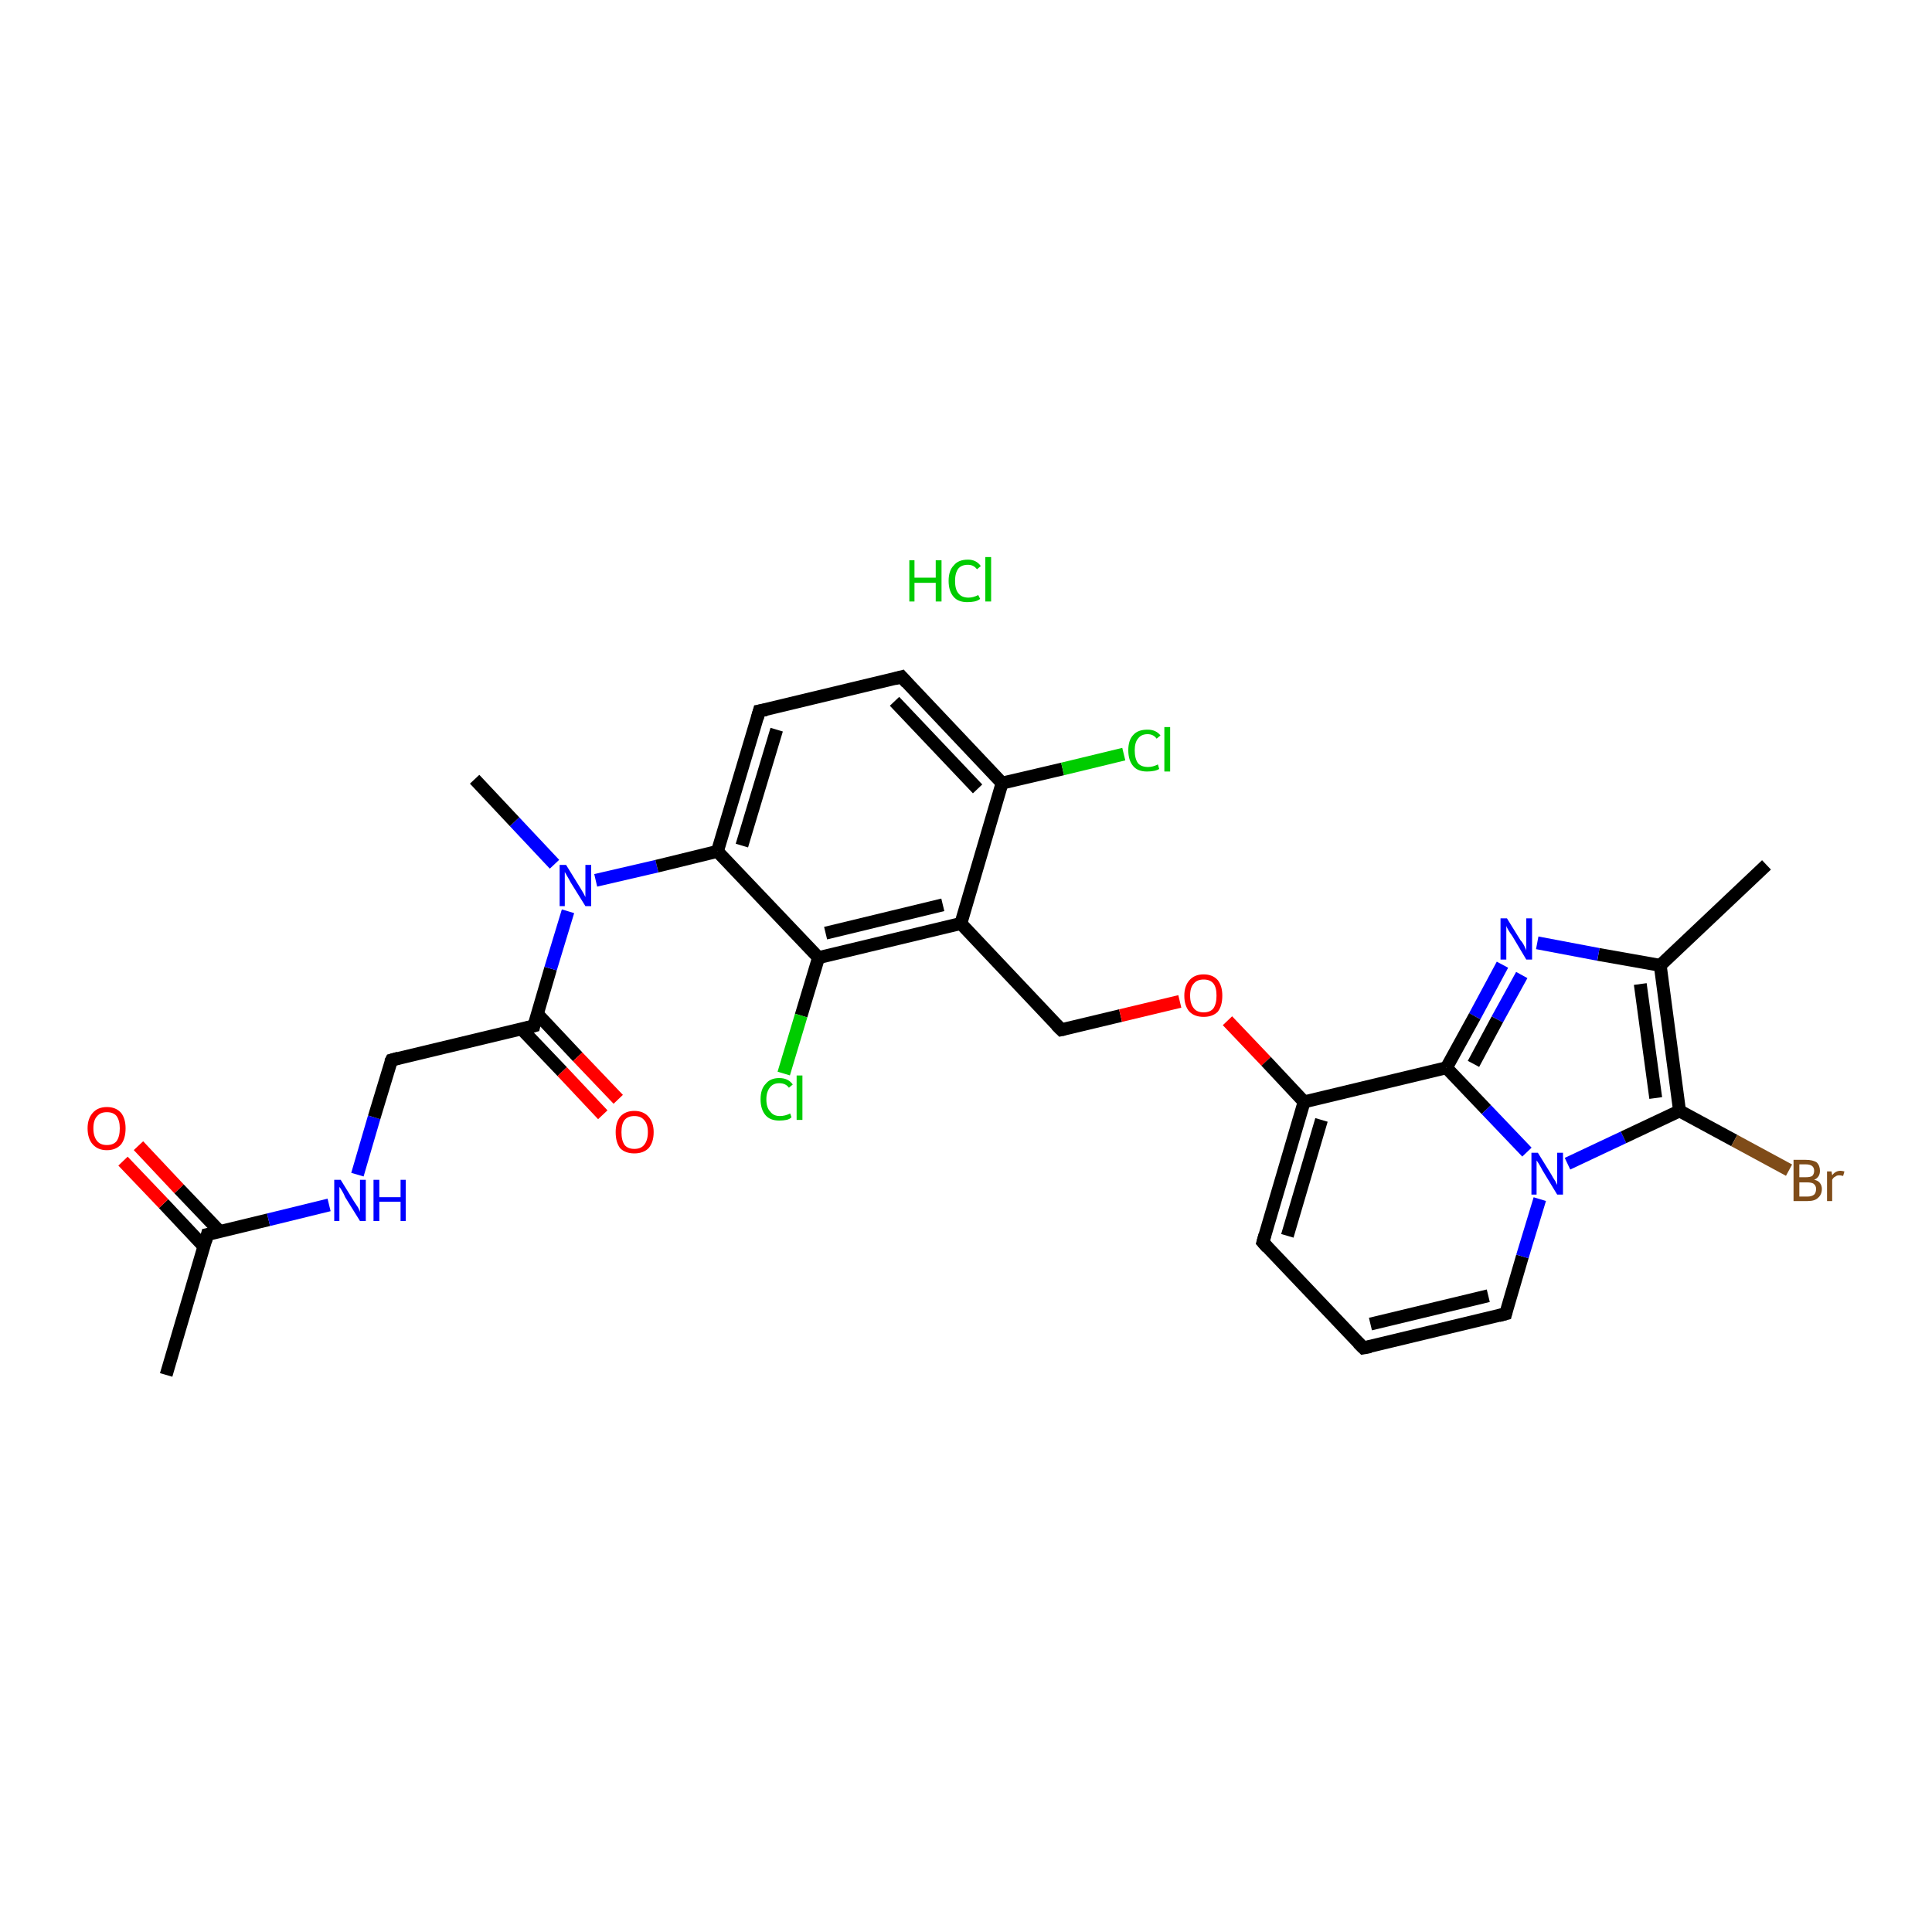 <?xml version='1.0' encoding='iso-8859-1'?>
<svg version='1.1' baseProfile='full'
              xmlns='http://www.w3.org/2000/svg'
                      xmlns:rdkit='http://www.rdkit.org/xml'
                      xmlns:xlink='http://www.w3.org/1999/xlink'
                  xml:space='preserve'
width='300px' height='300px' viewBox='0 0 300 300'>
<!-- END OF HEADER -->
<rect style='opacity:1.0;fill:#FFFFFF;stroke:none' width='300.0' height='300.0' x='0.0' y='0.0'> </rect>
<path class='bond-0 atom-0 atom-1' d='M 25.8,213.5 L 32.2,191.7' style='fill:none;fill-rule:evenodd;stroke:#000000;stroke-width:2.0px;stroke-linecap:butt;stroke-linejoin:miter;stroke-opacity:1' />
<path class='bond-1 atom-1 atom-2' d='M 34.1,191.2 L 27.8,184.6' style='fill:none;fill-rule:evenodd;stroke:#000000;stroke-width:2.0px;stroke-linecap:butt;stroke-linejoin:miter;stroke-opacity:1' />
<path class='bond-1 atom-1 atom-2' d='M 27.8,184.6 L 21.5,177.9' style='fill:none;fill-rule:evenodd;stroke:#FF0000;stroke-width:2.0px;stroke-linecap:butt;stroke-linejoin:miter;stroke-opacity:1' />
<path class='bond-1 atom-1 atom-2' d='M 31.7,193.6 L 25.4,186.9' style='fill:none;fill-rule:evenodd;stroke:#000000;stroke-width:2.0px;stroke-linecap:butt;stroke-linejoin:miter;stroke-opacity:1' />
<path class='bond-1 atom-1 atom-2' d='M 25.4,186.9 L 19.1,180.3' style='fill:none;fill-rule:evenodd;stroke:#FF0000;stroke-width:2.0px;stroke-linecap:butt;stroke-linejoin:miter;stroke-opacity:1' />
<path class='bond-2 atom-1 atom-3' d='M 32.2,191.7 L 41.7,189.4' style='fill:none;fill-rule:evenodd;stroke:#000000;stroke-width:2.0px;stroke-linecap:butt;stroke-linejoin:miter;stroke-opacity:1' />
<path class='bond-2 atom-1 atom-3' d='M 41.7,189.4 L 51.1,187.1' style='fill:none;fill-rule:evenodd;stroke:#0000FF;stroke-width:2.0px;stroke-linecap:butt;stroke-linejoin:miter;stroke-opacity:1' />
<path class='bond-3 atom-3 atom-4' d='M 55.5,182.4 L 58.1,173.5' style='fill:none;fill-rule:evenodd;stroke:#0000FF;stroke-width:2.0px;stroke-linecap:butt;stroke-linejoin:miter;stroke-opacity:1' />
<path class='bond-3 atom-3 atom-4' d='M 58.1,173.5 L 60.8,164.6' style='fill:none;fill-rule:evenodd;stroke:#000000;stroke-width:2.0px;stroke-linecap:butt;stroke-linejoin:miter;stroke-opacity:1' />
<path class='bond-4 atom-4 atom-5' d='M 60.8,164.6 L 82.9,159.3' style='fill:none;fill-rule:evenodd;stroke:#000000;stroke-width:2.0px;stroke-linecap:butt;stroke-linejoin:miter;stroke-opacity:1' />
<path class='bond-5 atom-5 atom-6' d='M 81.0,159.8 L 87.3,166.4' style='fill:none;fill-rule:evenodd;stroke:#000000;stroke-width:2.0px;stroke-linecap:butt;stroke-linejoin:miter;stroke-opacity:1' />
<path class='bond-5 atom-5 atom-6' d='M 87.3,166.4 L 93.6,173.1' style='fill:none;fill-rule:evenodd;stroke:#FF0000;stroke-width:2.0px;stroke-linecap:butt;stroke-linejoin:miter;stroke-opacity:1' />
<path class='bond-5 atom-5 atom-6' d='M 83.4,157.4 L 89.7,164.1' style='fill:none;fill-rule:evenodd;stroke:#000000;stroke-width:2.0px;stroke-linecap:butt;stroke-linejoin:miter;stroke-opacity:1' />
<path class='bond-5 atom-5 atom-6' d='M 89.7,164.1 L 96.0,170.7' style='fill:none;fill-rule:evenodd;stroke:#FF0000;stroke-width:2.0px;stroke-linecap:butt;stroke-linejoin:miter;stroke-opacity:1' />
<path class='bond-6 atom-5 atom-7' d='M 82.9,159.3 L 85.5,150.4' style='fill:none;fill-rule:evenodd;stroke:#000000;stroke-width:2.0px;stroke-linecap:butt;stroke-linejoin:miter;stroke-opacity:1' />
<path class='bond-6 atom-5 atom-7' d='M 85.5,150.4 L 88.2,141.5' style='fill:none;fill-rule:evenodd;stroke:#0000FF;stroke-width:2.0px;stroke-linecap:butt;stroke-linejoin:miter;stroke-opacity:1' />
<path class='bond-7 atom-7 atom-8' d='M 86.1,134.2 L 79.9,127.6' style='fill:none;fill-rule:evenodd;stroke:#0000FF;stroke-width:2.0px;stroke-linecap:butt;stroke-linejoin:miter;stroke-opacity:1' />
<path class='bond-7 atom-7 atom-8' d='M 79.9,127.6 L 73.7,121.0' style='fill:none;fill-rule:evenodd;stroke:#000000;stroke-width:2.0px;stroke-linecap:butt;stroke-linejoin:miter;stroke-opacity:1' />
<path class='bond-8 atom-7 atom-9' d='M 92.5,136.7 L 102.0,134.5' style='fill:none;fill-rule:evenodd;stroke:#0000FF;stroke-width:2.0px;stroke-linecap:butt;stroke-linejoin:miter;stroke-opacity:1' />
<path class='bond-8 atom-7 atom-9' d='M 102.0,134.5 L 111.4,132.2' style='fill:none;fill-rule:evenodd;stroke:#000000;stroke-width:2.0px;stroke-linecap:butt;stroke-linejoin:miter;stroke-opacity:1' />
<path class='bond-9 atom-9 atom-10' d='M 111.4,132.2 L 117.9,110.4' style='fill:none;fill-rule:evenodd;stroke:#000000;stroke-width:2.0px;stroke-linecap:butt;stroke-linejoin:miter;stroke-opacity:1' />
<path class='bond-9 atom-9 atom-10' d='M 115.2,131.3 L 120.6,113.3' style='fill:none;fill-rule:evenodd;stroke:#000000;stroke-width:2.0px;stroke-linecap:butt;stroke-linejoin:miter;stroke-opacity:1' />
<path class='bond-10 atom-10 atom-11' d='M 117.9,110.4 L 140.0,105.1' style='fill:none;fill-rule:evenodd;stroke:#000000;stroke-width:2.0px;stroke-linecap:butt;stroke-linejoin:miter;stroke-opacity:1' />
<path class='bond-11 atom-11 atom-12' d='M 140.0,105.1 L 155.6,121.6' style='fill:none;fill-rule:evenodd;stroke:#000000;stroke-width:2.0px;stroke-linecap:butt;stroke-linejoin:miter;stroke-opacity:1' />
<path class='bond-11 atom-11 atom-12' d='M 138.9,108.9 L 151.8,122.5' style='fill:none;fill-rule:evenodd;stroke:#000000;stroke-width:2.0px;stroke-linecap:butt;stroke-linejoin:miter;stroke-opacity:1' />
<path class='bond-12 atom-12 atom-13' d='M 155.6,121.6 L 165.0,119.4' style='fill:none;fill-rule:evenodd;stroke:#000000;stroke-width:2.0px;stroke-linecap:butt;stroke-linejoin:miter;stroke-opacity:1' />
<path class='bond-12 atom-12 atom-13' d='M 165.0,119.4 L 174.5,117.1' style='fill:none;fill-rule:evenodd;stroke:#00CC00;stroke-width:2.0px;stroke-linecap:butt;stroke-linejoin:miter;stroke-opacity:1' />
<path class='bond-13 atom-12 atom-14' d='M 155.6,121.6 L 149.2,143.4' style='fill:none;fill-rule:evenodd;stroke:#000000;stroke-width:2.0px;stroke-linecap:butt;stroke-linejoin:miter;stroke-opacity:1' />
<path class='bond-14 atom-14 atom-15' d='M 149.2,143.4 L 164.8,159.9' style='fill:none;fill-rule:evenodd;stroke:#000000;stroke-width:2.0px;stroke-linecap:butt;stroke-linejoin:miter;stroke-opacity:1' />
<path class='bond-15 atom-15 atom-16' d='M 164.8,159.9 L 174.0,157.7' style='fill:none;fill-rule:evenodd;stroke:#000000;stroke-width:2.0px;stroke-linecap:butt;stroke-linejoin:miter;stroke-opacity:1' />
<path class='bond-15 atom-15 atom-16' d='M 174.0,157.7 L 183.2,155.5' style='fill:none;fill-rule:evenodd;stroke:#FF0000;stroke-width:2.0px;stroke-linecap:butt;stroke-linejoin:miter;stroke-opacity:1' />
<path class='bond-16 atom-16 atom-17' d='M 190.6,158.5 L 196.6,164.8' style='fill:none;fill-rule:evenodd;stroke:#FF0000;stroke-width:2.0px;stroke-linecap:butt;stroke-linejoin:miter;stroke-opacity:1' />
<path class='bond-16 atom-16 atom-17' d='M 196.6,164.8 L 202.5,171.1' style='fill:none;fill-rule:evenodd;stroke:#000000;stroke-width:2.0px;stroke-linecap:butt;stroke-linejoin:miter;stroke-opacity:1' />
<path class='bond-17 atom-17 atom-18' d='M 202.5,171.1 L 196.1,192.9' style='fill:none;fill-rule:evenodd;stroke:#000000;stroke-width:2.0px;stroke-linecap:butt;stroke-linejoin:miter;stroke-opacity:1' />
<path class='bond-17 atom-17 atom-18' d='M 205.2,173.9 L 199.9,191.9' style='fill:none;fill-rule:evenodd;stroke:#000000;stroke-width:2.0px;stroke-linecap:butt;stroke-linejoin:miter;stroke-opacity:1' />
<path class='bond-18 atom-18 atom-19' d='M 196.1,192.9 L 211.7,209.3' style='fill:none;fill-rule:evenodd;stroke:#000000;stroke-width:2.0px;stroke-linecap:butt;stroke-linejoin:miter;stroke-opacity:1' />
<path class='bond-19 atom-19 atom-20' d='M 211.7,209.3 L 233.8,204.0' style='fill:none;fill-rule:evenodd;stroke:#000000;stroke-width:2.0px;stroke-linecap:butt;stroke-linejoin:miter;stroke-opacity:1' />
<path class='bond-19 atom-19 atom-20' d='M 212.8,205.6 L 231.1,201.2' style='fill:none;fill-rule:evenodd;stroke:#000000;stroke-width:2.0px;stroke-linecap:butt;stroke-linejoin:miter;stroke-opacity:1' />
<path class='bond-20 atom-20 atom-21' d='M 233.8,204.0 L 236.4,195.1' style='fill:none;fill-rule:evenodd;stroke:#000000;stroke-width:2.0px;stroke-linecap:butt;stroke-linejoin:miter;stroke-opacity:1' />
<path class='bond-20 atom-20 atom-21' d='M 236.4,195.1 L 239.1,186.2' style='fill:none;fill-rule:evenodd;stroke:#0000FF;stroke-width:2.0px;stroke-linecap:butt;stroke-linejoin:miter;stroke-opacity:1' />
<path class='bond-21 atom-21 atom-22' d='M 243.4,180.7 L 252.1,176.6' style='fill:none;fill-rule:evenodd;stroke:#0000FF;stroke-width:2.0px;stroke-linecap:butt;stroke-linejoin:miter;stroke-opacity:1' />
<path class='bond-21 atom-21 atom-22' d='M 252.1,176.6 L 260.8,172.5' style='fill:none;fill-rule:evenodd;stroke:#000000;stroke-width:2.0px;stroke-linecap:butt;stroke-linejoin:miter;stroke-opacity:1' />
<path class='bond-22 atom-22 atom-23' d='M 260.8,172.5 L 269.3,177.1' style='fill:none;fill-rule:evenodd;stroke:#000000;stroke-width:2.0px;stroke-linecap:butt;stroke-linejoin:miter;stroke-opacity:1' />
<path class='bond-22 atom-22 atom-23' d='M 269.3,177.1 L 277.8,181.7' style='fill:none;fill-rule:evenodd;stroke:#7F4C19;stroke-width:2.0px;stroke-linecap:butt;stroke-linejoin:miter;stroke-opacity:1' />
<path class='bond-23 atom-22 atom-24' d='M 260.8,172.5 L 257.8,149.9' style='fill:none;fill-rule:evenodd;stroke:#000000;stroke-width:2.0px;stroke-linecap:butt;stroke-linejoin:miter;stroke-opacity:1' />
<path class='bond-23 atom-22 atom-24' d='M 257.1,170.5 L 254.7,152.8' style='fill:none;fill-rule:evenodd;stroke:#000000;stroke-width:2.0px;stroke-linecap:butt;stroke-linejoin:miter;stroke-opacity:1' />
<path class='bond-24 atom-24 atom-25' d='M 257.8,149.9 L 274.3,134.3' style='fill:none;fill-rule:evenodd;stroke:#000000;stroke-width:2.0px;stroke-linecap:butt;stroke-linejoin:miter;stroke-opacity:1' />
<path class='bond-25 atom-24 atom-26' d='M 257.8,149.9 L 248.2,148.2' style='fill:none;fill-rule:evenodd;stroke:#000000;stroke-width:2.0px;stroke-linecap:butt;stroke-linejoin:miter;stroke-opacity:1' />
<path class='bond-25 atom-24 atom-26' d='M 248.2,148.2 L 238.7,146.4' style='fill:none;fill-rule:evenodd;stroke:#0000FF;stroke-width:2.0px;stroke-linecap:butt;stroke-linejoin:miter;stroke-opacity:1' />
<path class='bond-26 atom-26 atom-27' d='M 233.3,149.8 L 229.0,157.8' style='fill:none;fill-rule:evenodd;stroke:#0000FF;stroke-width:2.0px;stroke-linecap:butt;stroke-linejoin:miter;stroke-opacity:1' />
<path class='bond-26 atom-26 atom-27' d='M 229.0,157.8 L 224.6,165.8' style='fill:none;fill-rule:evenodd;stroke:#000000;stroke-width:2.0px;stroke-linecap:butt;stroke-linejoin:miter;stroke-opacity:1' />
<path class='bond-26 atom-26 atom-27' d='M 236.3,151.4 L 232.5,158.3' style='fill:none;fill-rule:evenodd;stroke:#0000FF;stroke-width:2.0px;stroke-linecap:butt;stroke-linejoin:miter;stroke-opacity:1' />
<path class='bond-26 atom-26 atom-27' d='M 232.5,158.3 L 228.8,165.2' style='fill:none;fill-rule:evenodd;stroke:#000000;stroke-width:2.0px;stroke-linecap:butt;stroke-linejoin:miter;stroke-opacity:1' />
<path class='bond-27 atom-14 atom-28' d='M 149.2,143.4 L 127.1,148.7' style='fill:none;fill-rule:evenodd;stroke:#000000;stroke-width:2.0px;stroke-linecap:butt;stroke-linejoin:miter;stroke-opacity:1' />
<path class='bond-27 atom-14 atom-28' d='M 146.4,140.5 L 128.2,144.9' style='fill:none;fill-rule:evenodd;stroke:#000000;stroke-width:2.0px;stroke-linecap:butt;stroke-linejoin:miter;stroke-opacity:1' />
<path class='bond-28 atom-28 atom-29' d='M 127.1,148.7 L 124.4,157.7' style='fill:none;fill-rule:evenodd;stroke:#000000;stroke-width:2.0px;stroke-linecap:butt;stroke-linejoin:miter;stroke-opacity:1' />
<path class='bond-28 atom-28 atom-29' d='M 124.4,157.7 L 121.7,166.7' style='fill:none;fill-rule:evenodd;stroke:#00CC00;stroke-width:2.0px;stroke-linecap:butt;stroke-linejoin:miter;stroke-opacity:1' />
<path class='bond-29 atom-28 atom-9' d='M 127.1,148.7 L 111.4,132.2' style='fill:none;fill-rule:evenodd;stroke:#000000;stroke-width:2.0px;stroke-linecap:butt;stroke-linejoin:miter;stroke-opacity:1' />
<path class='bond-30 atom-27 atom-17' d='M 224.6,165.8 L 202.5,171.1' style='fill:none;fill-rule:evenodd;stroke:#000000;stroke-width:2.0px;stroke-linecap:butt;stroke-linejoin:miter;stroke-opacity:1' />
<path class='bond-31 atom-27 atom-21' d='M 224.6,165.8 L 230.8,172.3' style='fill:none;fill-rule:evenodd;stroke:#000000;stroke-width:2.0px;stroke-linecap:butt;stroke-linejoin:miter;stroke-opacity:1' />
<path class='bond-31 atom-27 atom-21' d='M 230.8,172.3 L 237.1,178.9' style='fill:none;fill-rule:evenodd;stroke:#0000FF;stroke-width:2.0px;stroke-linecap:butt;stroke-linejoin:miter;stroke-opacity:1' />
<path d='M 31.9,192.8 L 32.2,191.7 L 32.7,191.6' style='fill:none;stroke:#000000;stroke-width:2.0px;stroke-linecap:butt;stroke-linejoin:miter;stroke-opacity:1;' />
<path d='M 60.6,165.0 L 60.8,164.6 L 61.9,164.3' style='fill:none;stroke:#000000;stroke-width:2.0px;stroke-linecap:butt;stroke-linejoin:miter;stroke-opacity:1;' />
<path d='M 81.8,159.6 L 82.9,159.3 L 83.0,158.9' style='fill:none;stroke:#000000;stroke-width:2.0px;stroke-linecap:butt;stroke-linejoin:miter;stroke-opacity:1;' />
<path d='M 117.6,111.5 L 117.9,110.4 L 119.0,110.2' style='fill:none;stroke:#000000;stroke-width:2.0px;stroke-linecap:butt;stroke-linejoin:miter;stroke-opacity:1;' />
<path d='M 138.9,105.4 L 140.0,105.1 L 140.8,106.0' style='fill:none;stroke:#000000;stroke-width:2.0px;stroke-linecap:butt;stroke-linejoin:miter;stroke-opacity:1;' />
<path d='M 164.0,159.1 L 164.8,159.9 L 165.3,159.8' style='fill:none;stroke:#000000;stroke-width:2.0px;stroke-linecap:butt;stroke-linejoin:miter;stroke-opacity:1;' />
<path d='M 196.4,191.8 L 196.1,192.9 L 196.8,193.7' style='fill:none;stroke:#000000;stroke-width:2.0px;stroke-linecap:butt;stroke-linejoin:miter;stroke-opacity:1;' />
<path d='M 210.9,208.5 L 211.7,209.3 L 212.8,209.1' style='fill:none;stroke:#000000;stroke-width:2.0px;stroke-linecap:butt;stroke-linejoin:miter;stroke-opacity:1;' />
<path d='M 232.7,204.3 L 233.8,204.0 L 233.9,203.6' style='fill:none;stroke:#000000;stroke-width:2.0px;stroke-linecap:butt;stroke-linejoin:miter;stroke-opacity:1;' />
<path class='atom-2' d='M 13.6 175.2
Q 13.6 173.7, 14.4 172.8
Q 15.2 171.9, 16.6 171.9
Q 18.0 171.9, 18.8 172.8
Q 19.5 173.7, 19.5 175.2
Q 19.5 176.8, 18.8 177.7
Q 18.0 178.6, 16.6 178.6
Q 15.2 178.6, 14.4 177.7
Q 13.6 176.8, 13.6 175.2
M 16.6 177.8
Q 17.6 177.8, 18.1 177.2
Q 18.6 176.5, 18.6 175.2
Q 18.6 174.0, 18.1 173.3
Q 17.6 172.7, 16.6 172.7
Q 15.6 172.7, 15.1 173.3
Q 14.5 173.9, 14.5 175.2
Q 14.5 176.5, 15.1 177.2
Q 15.6 177.8, 16.6 177.8
' fill='#FF0000'/>
<path class='atom-3' d='M 52.9 183.2
L 55.0 186.6
Q 55.2 186.9, 55.6 187.5
Q 55.9 188.1, 55.9 188.2
L 55.9 183.2
L 56.8 183.2
L 56.8 189.6
L 55.9 189.6
L 53.6 185.9
Q 53.4 185.4, 53.1 184.9
Q 52.8 184.4, 52.7 184.3
L 52.7 189.6
L 51.9 189.6
L 51.9 183.2
L 52.9 183.2
' fill='#0000FF'/>
<path class='atom-3' d='M 58.0 183.2
L 58.9 183.2
L 58.9 185.9
L 62.2 185.9
L 62.2 183.2
L 63.0 183.2
L 63.0 189.6
L 62.2 189.6
L 62.2 186.6
L 58.9 186.6
L 58.9 189.6
L 58.0 189.6
L 58.0 183.2
' fill='#0000FF'/>
<path class='atom-6' d='M 95.6 175.8
Q 95.6 174.3, 96.3 173.4
Q 97.1 172.5, 98.5 172.5
Q 99.9 172.5, 100.7 173.4
Q 101.5 174.3, 101.5 175.8
Q 101.5 177.4, 100.7 178.3
Q 99.9 179.1, 98.5 179.1
Q 97.1 179.1, 96.3 178.3
Q 95.6 177.4, 95.6 175.8
M 98.5 178.4
Q 99.5 178.4, 100.0 177.8
Q 100.6 177.1, 100.6 175.8
Q 100.6 174.5, 100.0 173.9
Q 99.5 173.3, 98.5 173.3
Q 97.5 173.3, 97.0 173.9
Q 96.5 174.5, 96.5 175.8
Q 96.5 177.1, 97.0 177.8
Q 97.5 178.4, 98.5 178.4
' fill='#FF0000'/>
<path class='atom-7' d='M 87.9 134.3
L 90.0 137.7
Q 90.2 138.0, 90.6 138.7
Q 90.9 139.3, 90.9 139.3
L 90.9 134.3
L 91.8 134.3
L 91.8 140.7
L 90.9 140.7
L 88.6 137.0
Q 88.4 136.6, 88.1 136.1
Q 87.8 135.6, 87.7 135.4
L 87.7 140.7
L 86.9 140.7
L 86.9 134.3
L 87.9 134.3
' fill='#0000FF'/>
<path class='atom-13' d='M 175.2 116.5
Q 175.2 114.9, 176.0 114.1
Q 176.7 113.3, 178.2 113.3
Q 179.5 113.3, 180.2 114.2
L 179.6 114.7
Q 179.1 114.0, 178.2 114.0
Q 177.2 114.0, 176.7 114.7
Q 176.2 115.3, 176.2 116.5
Q 176.2 117.8, 176.7 118.5
Q 177.2 119.1, 178.3 119.1
Q 179.0 119.1, 179.8 118.7
L 180.0 119.4
Q 179.7 119.6, 179.2 119.7
Q 178.7 119.8, 178.1 119.8
Q 176.7 119.8, 176.0 119.0
Q 175.2 118.1, 175.2 116.5
' fill='#00CC00'/>
<path class='atom-13' d='M 180.8 112.9
L 181.7 112.9
L 181.7 119.8
L 180.8 119.8
L 180.8 112.9
' fill='#00CC00'/>
<path class='atom-16' d='M 183.9 154.6
Q 183.9 153.1, 184.7 152.2
Q 185.5 151.3, 186.9 151.3
Q 188.3 151.3, 189.1 152.2
Q 189.8 153.1, 189.8 154.6
Q 189.8 156.2, 189.1 157.1
Q 188.3 157.9, 186.9 157.9
Q 185.5 157.9, 184.7 157.1
Q 183.9 156.2, 183.9 154.6
M 186.9 157.2
Q 187.9 157.2, 188.4 156.6
Q 188.9 155.9, 188.9 154.6
Q 188.9 153.3, 188.4 152.7
Q 187.9 152.1, 186.9 152.1
Q 185.9 152.1, 185.4 152.7
Q 184.8 153.3, 184.8 154.6
Q 184.8 155.9, 185.4 156.6
Q 185.9 157.2, 186.9 157.2
' fill='#FF0000'/>
<path class='atom-21' d='M 238.8 179.0
L 240.9 182.4
Q 241.1 182.8, 241.5 183.4
Q 241.8 184.0, 241.8 184.0
L 241.8 179.0
L 242.7 179.0
L 242.7 185.5
L 241.8 185.5
L 239.5 181.7
Q 239.3 181.3, 239.0 180.8
Q 238.7 180.3, 238.6 180.2
L 238.6 185.5
L 237.8 185.5
L 237.8 179.0
L 238.8 179.0
' fill='#0000FF'/>
<path class='atom-23' d='M 281.7 183.2
Q 282.3 183.3, 282.6 183.7
Q 282.9 184.1, 282.9 184.6
Q 282.9 185.5, 282.3 186.0
Q 281.8 186.5, 280.7 186.5
L 278.5 186.5
L 278.5 180.1
L 280.4 180.1
Q 281.5 180.1, 282.1 180.5
Q 282.6 181.0, 282.6 181.8
Q 282.6 182.8, 281.7 183.2
M 279.4 180.8
L 279.4 182.8
L 280.4 182.8
Q 281.1 182.8, 281.4 182.6
Q 281.7 182.3, 281.7 181.8
Q 281.7 180.8, 280.4 180.8
L 279.4 180.8
M 280.7 185.8
Q 281.3 185.8, 281.7 185.5
Q 282.0 185.2, 282.0 184.6
Q 282.0 184.1, 281.6 183.8
Q 281.3 183.6, 280.6 183.6
L 279.4 183.6
L 279.4 185.8
L 280.7 185.8
' fill='#7F4C19'/>
<path class='atom-23' d='M 284.4 181.9
L 284.5 182.5
Q 285.0 181.8, 285.8 181.8
Q 286.0 181.8, 286.4 181.9
L 286.2 182.6
Q 285.8 182.5, 285.6 182.5
Q 285.2 182.5, 285.0 182.7
Q 284.7 182.8, 284.5 183.2
L 284.5 186.5
L 283.7 186.5
L 283.7 181.9
L 284.4 181.9
' fill='#7F4C19'/>
<path class='atom-26' d='M 234.0 142.6
L 236.1 146.0
Q 236.4 146.3, 236.7 146.9
Q 237.0 147.5, 237.0 147.6
L 237.0 142.6
L 237.9 142.6
L 237.9 149.0
L 237.0 149.0
L 234.8 145.3
Q 234.5 144.9, 234.2 144.4
Q 233.9 143.9, 233.9 143.7
L 233.9 149.0
L 233.0 149.0
L 233.0 142.6
L 234.0 142.6
' fill='#0000FF'/>
<path class='atom-29' d='M 118.1 170.7
Q 118.1 169.1, 118.9 168.3
Q 119.6 167.4, 121.0 167.4
Q 122.4 167.4, 123.1 168.4
L 122.5 168.9
Q 122.0 168.2, 121.0 168.2
Q 120.1 168.2, 119.6 168.8
Q 119.0 169.5, 119.0 170.7
Q 119.0 172.0, 119.6 172.6
Q 120.1 173.3, 121.1 173.3
Q 121.9 173.3, 122.7 172.9
L 122.9 173.5
Q 122.6 173.8, 122.1 173.9
Q 121.6 174.0, 121.0 174.0
Q 119.6 174.0, 118.9 173.2
Q 118.1 172.3, 118.1 170.7
' fill='#00CC00'/>
<path class='atom-29' d='M 123.7 167.0
L 124.6 167.0
L 124.6 173.9
L 123.7 173.9
L 123.7 167.0
' fill='#00CC00'/>
<path class='atom-30' d='M 141.2 87.0
L 142.0 87.0
L 142.0 89.7
L 145.3 89.7
L 145.3 87.0
L 146.2 87.0
L 146.2 93.4
L 145.3 93.4
L 145.3 90.5
L 142.0 90.5
L 142.0 93.4
L 141.2 93.4
L 141.2 87.0
' fill='#00CC00'/>
<path class='atom-30' d='M 147.3 90.2
Q 147.3 88.6, 148.1 87.8
Q 148.8 86.9, 150.3 86.9
Q 151.6 86.9, 152.3 87.9
L 151.7 88.4
Q 151.2 87.7, 150.3 87.7
Q 149.3 87.7, 148.8 88.3
Q 148.3 89.0, 148.3 90.2
Q 148.3 91.5, 148.8 92.1
Q 149.3 92.8, 150.4 92.8
Q 151.1 92.8, 151.9 92.4
L 152.2 93.0
Q 151.8 93.3, 151.3 93.4
Q 150.8 93.5, 150.2 93.5
Q 148.8 93.5, 148.1 92.7
Q 147.3 91.8, 147.3 90.2
' fill='#00CC00'/>
<path class='atom-30' d='M 153.0 86.5
L 153.9 86.5
L 153.9 93.4
L 153.0 93.4
L 153.0 86.5
' fill='#00CC00'/>
</svg>
